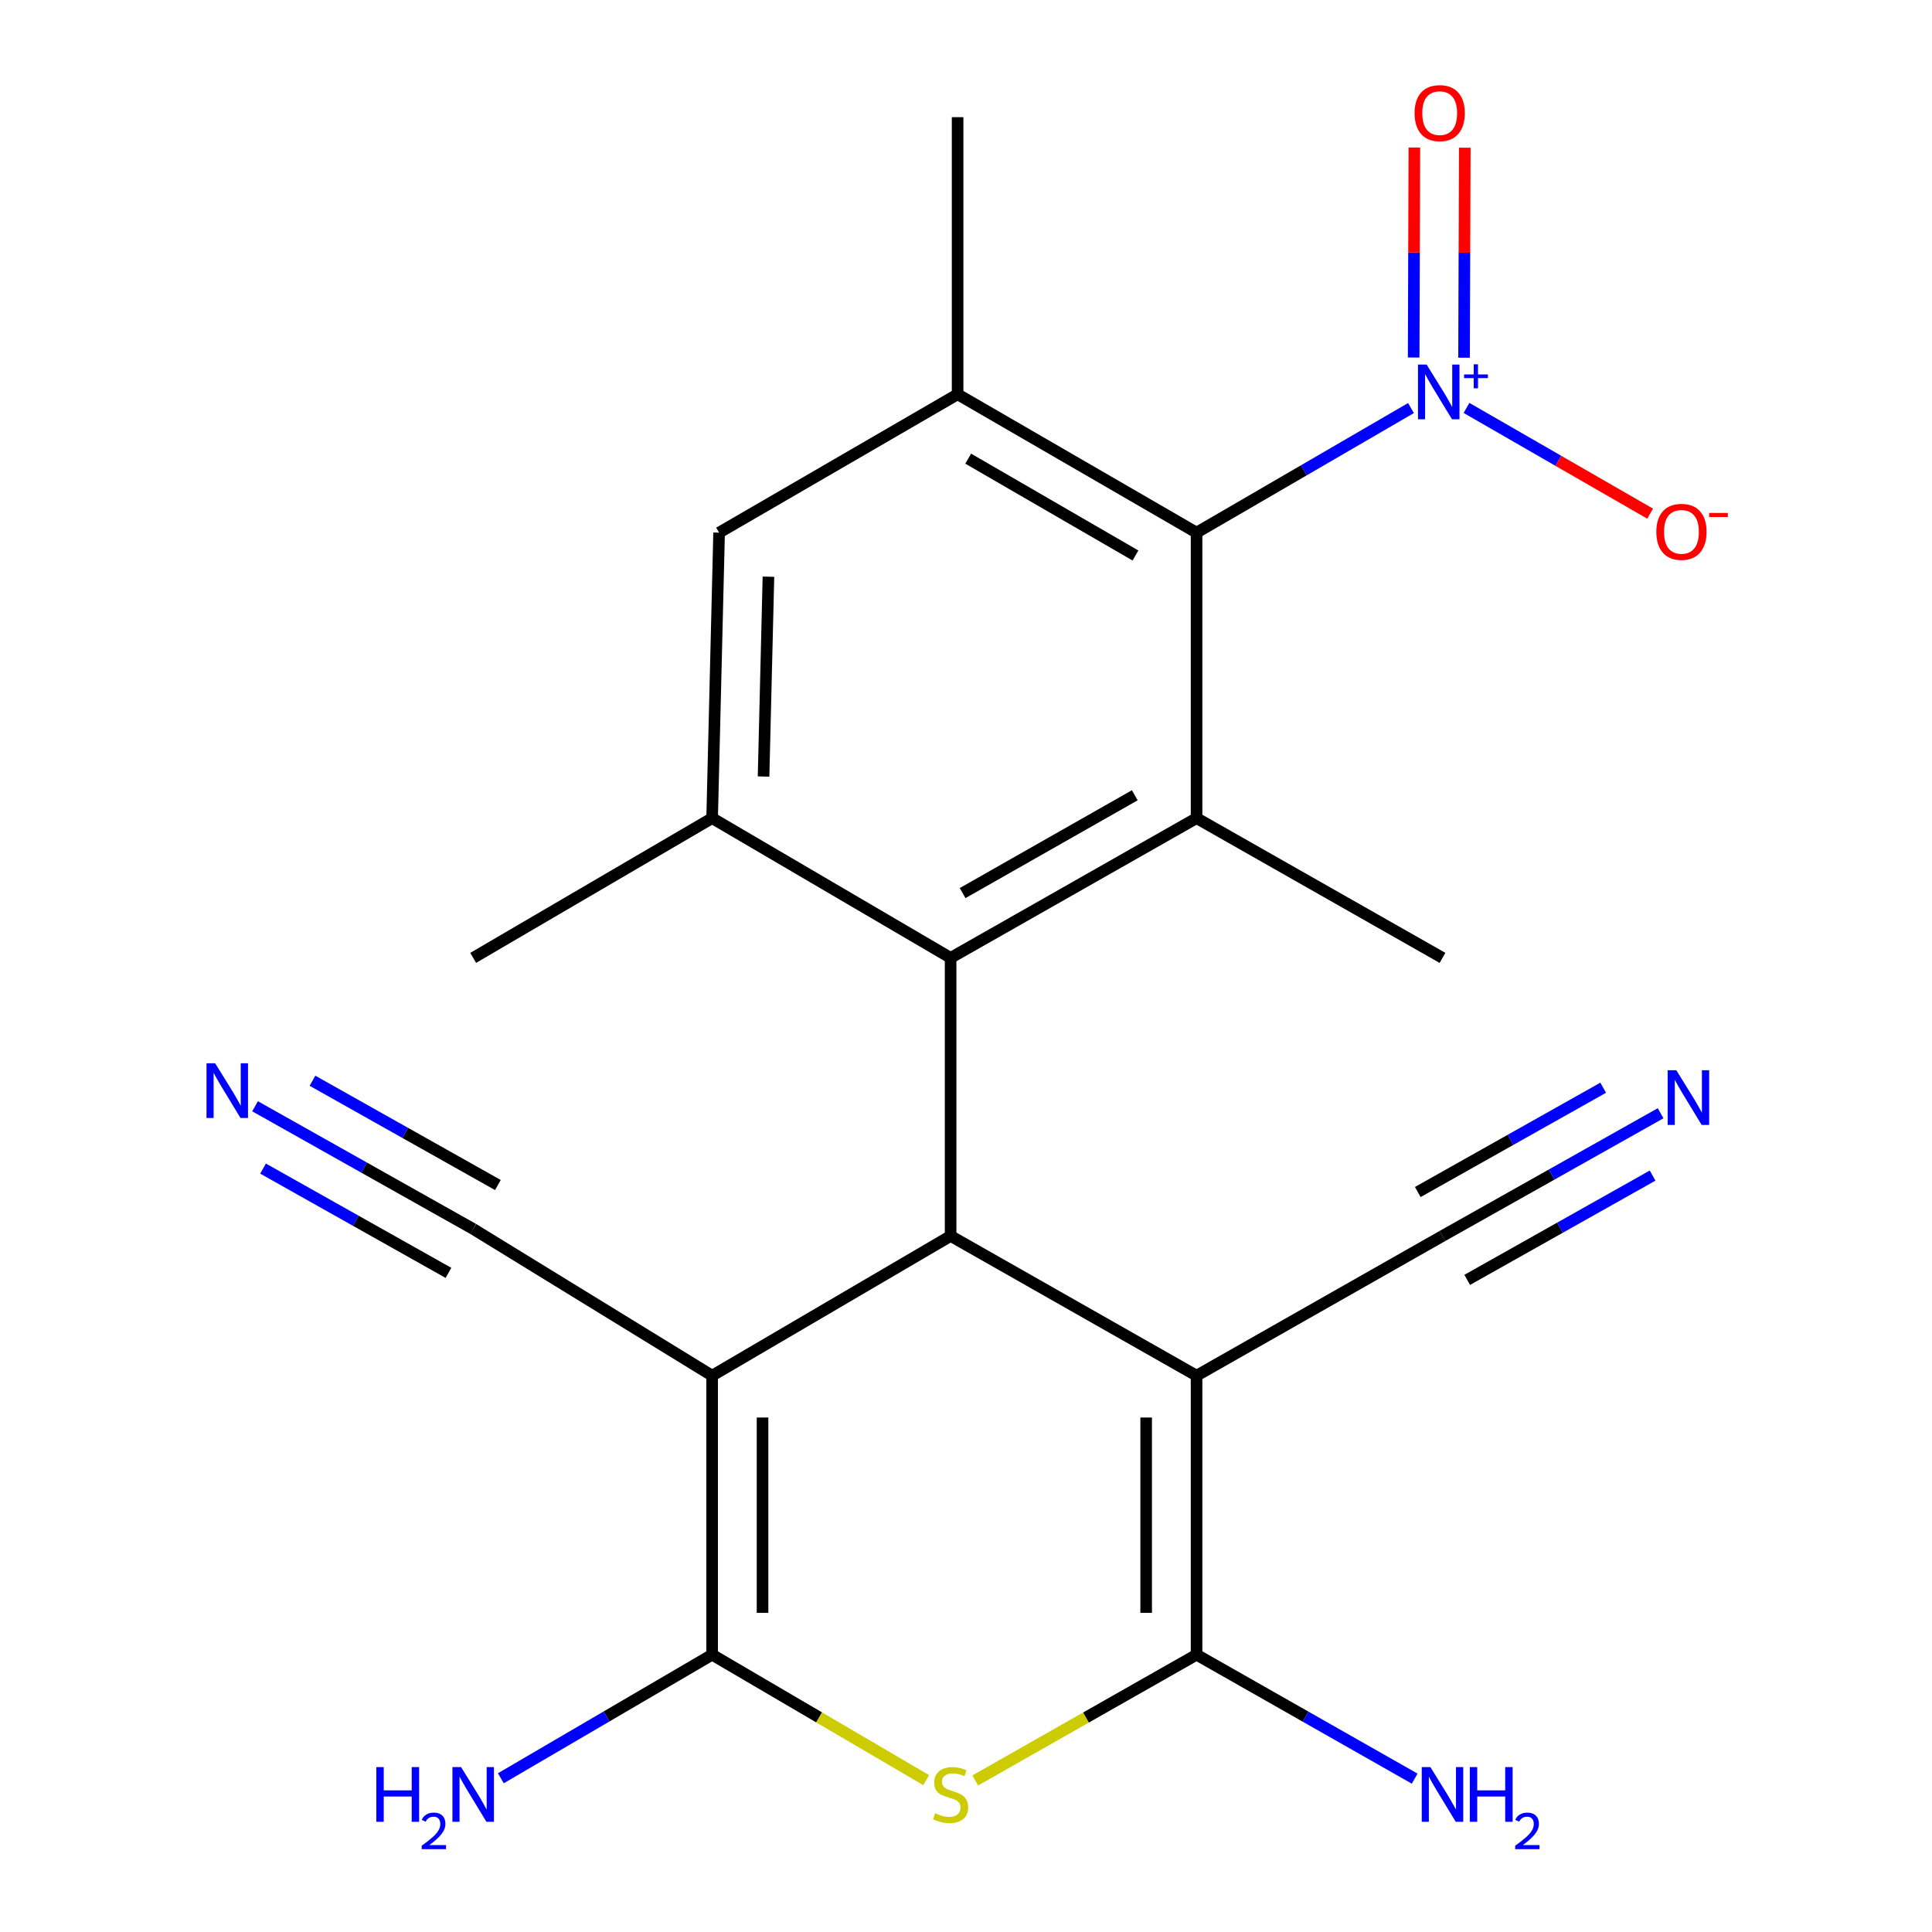 <?xml version='1.0' encoding='iso-8859-1'?>
<svg version='1.1' baseProfile='full'
              xmlns='http://www.w3.org/2000/svg'
                      xmlns:rdkit='http://www.rdkit.org/xml'
                      xmlns:xlink='http://www.w3.org/1999/xlink'
                  xml:space='preserve'
width='1000px' height='1000px' viewBox='0 0 1000 1000'>
<!-- END OF HEADER -->
<rect style='opacity:1.0;fill:#FFFFFF;stroke:none' width='1000' height='1000' x='0' y='0'> </rect>
<path class='bond-1' d='M 368.598,712.045 L 492.034,639.726' style='fill:none;fill-rule:evenodd;stroke:#000000;stroke-width:6px;stroke-linecap:butt;stroke-linejoin:miter;stroke-opacity:1' />
<path class='bond-2' d='M 368.598,712.045 L 368.598,856.468' style='fill:none;fill-rule:evenodd;stroke:#000000;stroke-width:6px;stroke-linecap:butt;stroke-linejoin:miter;stroke-opacity:1' />
<path class='bond-2' d='M 394.685,733.709 L 394.685,834.804' style='fill:none;fill-rule:evenodd;stroke:#000000;stroke-width:6px;stroke-linecap:butt;stroke-linejoin:miter;stroke-opacity:1' />
<path class='bond-11' d='M 368.598,712.045 L 244.915,636.102' style='fill:none;fill-rule:evenodd;stroke:#000000;stroke-width:6px;stroke-linecap:butt;stroke-linejoin:miter;stroke-opacity:1' />
<path class='bond-0' d='M 619.34,712.045 L 492.034,639.726' style='fill:none;fill-rule:evenodd;stroke:#000000;stroke-width:6px;stroke-linecap:butt;stroke-linejoin:miter;stroke-opacity:1' />
<path class='bond-12' d='M 619.34,712.045 L 746.632,639.726' style='fill:none;fill-rule:evenodd;stroke:#000000;stroke-width:6px;stroke-linecap:butt;stroke-linejoin:miter;stroke-opacity:1' />
<path class='bond-23' d='M 619.34,712.045 L 619.34,856.468' style='fill:none;fill-rule:evenodd;stroke:#000000;stroke-width:6px;stroke-linecap:butt;stroke-linejoin:miter;stroke-opacity:1' />
<path class='bond-23' d='M 593.253,733.709 L 593.253,834.804' style='fill:none;fill-rule:evenodd;stroke:#000000;stroke-width:6px;stroke-linecap:butt;stroke-linejoin:miter;stroke-opacity:1' />
<path class='bond-5' d='M 492.034,639.726 L 492.034,495.796' style='fill:none;fill-rule:evenodd;stroke:#000000;stroke-width:6px;stroke-linecap:butt;stroke-linejoin:miter;stroke-opacity:1' />
<path class='bond-4' d='M 368.598,856.468 L 423.988,888.926' style='fill:none;fill-rule:evenodd;stroke:#000000;stroke-width:6px;stroke-linecap:butt;stroke-linejoin:miter;stroke-opacity:1' />
<path class='bond-4' d='M 423.988,888.926 L 479.378,921.385' style='fill:none;fill-rule:evenodd;stroke:#CCCC00;stroke-width:6px;stroke-linecap:butt;stroke-linejoin:miter;stroke-opacity:1' />
<path class='bond-18' d='M 368.598,856.468 L 313.918,888.447' style='fill:none;fill-rule:evenodd;stroke:#000000;stroke-width:6px;stroke-linecap:butt;stroke-linejoin:miter;stroke-opacity:1' />
<path class='bond-18' d='M 313.918,888.447 L 259.237,920.426' style='fill:none;fill-rule:evenodd;stroke:#0000FF;stroke-width:6px;stroke-linecap:butt;stroke-linejoin:miter;stroke-opacity:1' />
<path class='bond-3' d='M 619.34,856.468 L 562.058,889.015' style='fill:none;fill-rule:evenodd;stroke:#000000;stroke-width:6px;stroke-linecap:butt;stroke-linejoin:miter;stroke-opacity:1' />
<path class='bond-3' d='M 562.058,889.015 L 504.775,921.563' style='fill:none;fill-rule:evenodd;stroke:#CCCC00;stroke-width:6px;stroke-linecap:butt;stroke-linejoin:miter;stroke-opacity:1' />
<path class='bond-19' d='M 619.34,856.468 L 675.786,888.543' style='fill:none;fill-rule:evenodd;stroke:#000000;stroke-width:6px;stroke-linecap:butt;stroke-linejoin:miter;stroke-opacity:1' />
<path class='bond-19' d='M 675.786,888.543 L 732.232,920.619' style='fill:none;fill-rule:evenodd;stroke:#0000FF;stroke-width:6px;stroke-linecap:butt;stroke-linejoin:miter;stroke-opacity:1' />
<path class='bond-7' d='M 492.034,495.796 L 619.34,423.462' style='fill:none;fill-rule:evenodd;stroke:#000000;stroke-width:6px;stroke-linecap:butt;stroke-linejoin:miter;stroke-opacity:1' />
<path class='bond-7' d='M 498.243,462.264 L 587.357,411.63' style='fill:none;fill-rule:evenodd;stroke:#000000;stroke-width:6px;stroke-linecap:butt;stroke-linejoin:miter;stroke-opacity:1' />
<path class='bond-9' d='M 492.034,495.796 L 368.598,423.462' style='fill:none;fill-rule:evenodd;stroke:#000000;stroke-width:6px;stroke-linecap:butt;stroke-linejoin:miter;stroke-opacity:1' />
<path class='bond-6' d='M 730.326,211.21 L 674.833,243.451' style='fill:none;fill-rule:evenodd;stroke:#0000FF;stroke-width:6px;stroke-linecap:butt;stroke-linejoin:miter;stroke-opacity:1' />
<path class='bond-6' d='M 674.833,243.451 L 619.34,275.692' style='fill:none;fill-rule:evenodd;stroke:#000000;stroke-width:6px;stroke-linecap:butt;stroke-linejoin:miter;stroke-opacity:1' />
<path class='bond-16' d='M 759.054,211.136 L 806.579,238.501' style='fill:none;fill-rule:evenodd;stroke:#0000FF;stroke-width:6px;stroke-linecap:butt;stroke-linejoin:miter;stroke-opacity:1' />
<path class='bond-16' d='M 806.579,238.501 L 854.105,265.866' style='fill:none;fill-rule:evenodd;stroke:#FF0000;stroke-width:6px;stroke-linecap:butt;stroke-linejoin:miter;stroke-opacity:1' />
<path class='bond-17' d='M 757.794,185.14 L 757.98,130.791' style='fill:none;fill-rule:evenodd;stroke:#0000FF;stroke-width:6px;stroke-linecap:butt;stroke-linejoin:miter;stroke-opacity:1' />
<path class='bond-17' d='M 757.98,130.791 L 758.165,76.442' style='fill:none;fill-rule:evenodd;stroke:#FF0000;stroke-width:6px;stroke-linecap:butt;stroke-linejoin:miter;stroke-opacity:1' />
<path class='bond-17' d='M 731.707,185.051 L 731.892,130.702' style='fill:none;fill-rule:evenodd;stroke:#0000FF;stroke-width:6px;stroke-linecap:butt;stroke-linejoin:miter;stroke-opacity:1' />
<path class='bond-17' d='M 731.892,130.702 L 732.078,76.353' style='fill:none;fill-rule:evenodd;stroke:#FF0000;stroke-width:6px;stroke-linecap:butt;stroke-linejoin:miter;stroke-opacity:1' />
<path class='bond-8' d='M 619.34,423.462 L 619.34,275.692' style='fill:none;fill-rule:evenodd;stroke:#000000;stroke-width:6px;stroke-linecap:butt;stroke-linejoin:miter;stroke-opacity:1' />
<path class='bond-20' d='M 619.34,423.462 L 746.632,495.796' style='fill:none;fill-rule:evenodd;stroke:#000000;stroke-width:6px;stroke-linecap:butt;stroke-linejoin:miter;stroke-opacity:1' />
<path class='bond-24' d='M 619.34,275.692 L 495.658,204.082' style='fill:none;fill-rule:evenodd;stroke:#000000;stroke-width:6px;stroke-linecap:butt;stroke-linejoin:miter;stroke-opacity:1' />
<path class='bond-24' d='M 587.717,287.527 L 501.139,237.4' style='fill:none;fill-rule:evenodd;stroke:#000000;stroke-width:6px;stroke-linecap:butt;stroke-linejoin:miter;stroke-opacity:1' />
<path class='bond-13' d='M 368.598,423.462 L 372.207,275.692' style='fill:none;fill-rule:evenodd;stroke:#000000;stroke-width:6px;stroke-linecap:butt;stroke-linejoin:miter;stroke-opacity:1' />
<path class='bond-13' d='M 395.219,401.933 L 397.745,298.494' style='fill:none;fill-rule:evenodd;stroke:#000000;stroke-width:6px;stroke-linecap:butt;stroke-linejoin:miter;stroke-opacity:1' />
<path class='bond-21' d='M 368.598,423.462 L 244.915,495.796' style='fill:none;fill-rule:evenodd;stroke:#000000;stroke-width:6px;stroke-linecap:butt;stroke-linejoin:miter;stroke-opacity:1' />
<path class='bond-10' d='M 495.658,204.082 L 372.207,275.692' style='fill:none;fill-rule:evenodd;stroke:#000000;stroke-width:6px;stroke-linecap:butt;stroke-linejoin:miter;stroke-opacity:1' />
<path class='bond-22' d='M 495.658,204.082 L 495.658,60.646' style='fill:none;fill-rule:evenodd;stroke:#000000;stroke-width:6px;stroke-linecap:butt;stroke-linejoin:miter;stroke-opacity:1' />
<path class='bond-15' d='M 244.915,636.102 L 188.465,604.352' style='fill:none;fill-rule:evenodd;stroke:#000000;stroke-width:6px;stroke-linecap:butt;stroke-linejoin:miter;stroke-opacity:1' />
<path class='bond-15' d='M 188.465,604.352 L 132.015,572.602' style='fill:none;fill-rule:evenodd;stroke:#0000FF;stroke-width:6px;stroke-linecap:butt;stroke-linejoin:miter;stroke-opacity:1' />
<path class='bond-15' d='M 257.704,613.365 L 209.721,586.377' style='fill:none;fill-rule:evenodd;stroke:#000000;stroke-width:6px;stroke-linecap:butt;stroke-linejoin:miter;stroke-opacity:1' />
<path class='bond-15' d='M 209.721,586.377 L 161.739,559.389' style='fill:none;fill-rule:evenodd;stroke:#0000FF;stroke-width:6px;stroke-linecap:butt;stroke-linejoin:miter;stroke-opacity:1' />
<path class='bond-15' d='M 232.126,658.84 L 184.144,631.852' style='fill:none;fill-rule:evenodd;stroke:#000000;stroke-width:6px;stroke-linecap:butt;stroke-linejoin:miter;stroke-opacity:1' />
<path class='bond-15' d='M 184.144,631.852 L 136.161,604.864' style='fill:none;fill-rule:evenodd;stroke:#0000FF;stroke-width:6px;stroke-linecap:butt;stroke-linejoin:miter;stroke-opacity:1' />
<path class='bond-14' d='M 746.632,639.726 L 803.082,607.969' style='fill:none;fill-rule:evenodd;stroke:#000000;stroke-width:6px;stroke-linecap:butt;stroke-linejoin:miter;stroke-opacity:1' />
<path class='bond-14' d='M 803.082,607.969 L 859.532,576.212' style='fill:none;fill-rule:evenodd;stroke:#0000FF;stroke-width:6px;stroke-linecap:butt;stroke-linejoin:miter;stroke-opacity:1' />
<path class='bond-14' d='M 759.423,662.462 L 807.405,635.469' style='fill:none;fill-rule:evenodd;stroke:#000000;stroke-width:6px;stroke-linecap:butt;stroke-linejoin:miter;stroke-opacity:1' />
<path class='bond-14' d='M 807.405,635.469 L 855.388,608.476' style='fill:none;fill-rule:evenodd;stroke:#0000FF;stroke-width:6px;stroke-linecap:butt;stroke-linejoin:miter;stroke-opacity:1' />
<path class='bond-14' d='M 733.841,616.989 L 781.824,589.996' style='fill:none;fill-rule:evenodd;stroke:#000000;stroke-width:6px;stroke-linecap:butt;stroke-linejoin:miter;stroke-opacity:1' />
<path class='bond-14' d='M 781.824,589.996 L 829.806,563.003' style='fill:none;fill-rule:evenodd;stroke:#0000FF;stroke-width:6px;stroke-linecap:butt;stroke-linejoin:miter;stroke-opacity:1' />
<path  class='atom-5' d='M 484.034 938.522
Q 484.354 938.642, 485.674 939.202
Q 486.994 939.762, 488.434 940.122
Q 489.914 940.442, 491.354 940.442
Q 494.034 940.442, 495.594 939.162
Q 497.154 937.842, 497.154 935.562
Q 497.154 934.002, 496.354 933.042
Q 495.594 932.082, 494.394 931.562
Q 493.194 931.042, 491.194 930.442
Q 488.674 929.682, 487.154 928.962
Q 485.674 928.242, 484.594 926.722
Q 483.554 925.202, 483.554 922.642
Q 483.554 919.082, 485.954 916.882
Q 488.394 914.682, 493.194 914.682
Q 496.474 914.682, 500.194 916.242
L 499.274 919.322
Q 495.874 917.922, 493.314 917.922
Q 490.554 917.922, 489.034 919.082
Q 487.514 920.202, 487.554 922.162
Q 487.554 923.682, 488.314 924.602
Q 489.114 925.522, 490.234 926.042
Q 491.394 926.562, 493.314 927.162
Q 495.874 927.962, 497.394 928.762
Q 498.914 929.562, 499.994 931.202
Q 501.114 932.802, 501.114 935.562
Q 501.114 939.482, 498.474 941.602
Q 495.874 943.682, 491.514 943.682
Q 488.994 943.682, 487.074 943.122
Q 485.194 942.602, 482.954 941.682
L 484.034 938.522
' fill='#CCCC00'/>
<path  class='atom-7' d='M 738.43 188.705
L 747.71 203.705
Q 748.63 205.185, 750.11 207.865
Q 751.59 210.545, 751.67 210.705
L 751.67 188.705
L 755.43 188.705
L 755.43 217.025
L 751.55 217.025
L 741.59 200.625
Q 740.43 198.705, 739.19 196.505
Q 737.99 194.305, 737.63 193.625
L 737.63 217.025
L 733.95 217.025
L 733.95 188.705
L 738.43 188.705
' fill='#0000FF'/>
<path  class='atom-7' d='M 757.806 193.81
L 762.795 193.81
L 762.795 188.556
L 765.013 188.556
L 765.013 193.81
L 770.135 193.81
L 770.135 195.711
L 765.013 195.711
L 765.013 200.991
L 762.795 200.991
L 762.795 195.711
L 757.806 195.711
L 757.806 193.81
' fill='#0000FF'/>
<path  class='atom-15' d='M 867.663 553.956
L 876.943 568.956
Q 877.863 570.436, 879.343 573.116
Q 880.823 575.796, 880.903 575.956
L 880.903 553.956
L 884.663 553.956
L 884.663 582.276
L 880.783 582.276
L 870.823 565.876
Q 869.663 563.956, 868.423 561.756
Q 867.223 559.556, 866.863 558.876
L 866.863 582.276
L 863.183 582.276
L 863.183 553.956
L 867.663 553.956
' fill='#0000FF'/>
<path  class='atom-16' d='M 111.364 550.347
L 120.644 565.347
Q 121.564 566.827, 123.044 569.507
Q 124.524 572.187, 124.604 572.347
L 124.604 550.347
L 128.364 550.347
L 128.364 578.667
L 124.484 578.667
L 114.524 562.267
Q 113.364 560.347, 112.124 558.147
Q 110.924 555.947, 110.564 555.267
L 110.564 578.667
L 106.884 578.667
L 106.884 550.347
L 111.364 550.347
' fill='#0000FF'/>
<path  class='atom-17' d='M 857.315 275.279
Q 857.315 268.479, 860.675 264.679
Q 864.035 260.879, 870.315 260.879
Q 876.595 260.879, 879.955 264.679
Q 883.315 268.479, 883.315 275.279
Q 883.315 282.159, 879.915 286.079
Q 876.515 289.959, 870.315 289.959
Q 864.075 289.959, 860.675 286.079
Q 857.315 282.199, 857.315 275.279
M 870.315 286.759
Q 874.635 286.759, 876.955 283.879
Q 879.315 280.959, 879.315 275.279
Q 879.315 269.719, 876.955 266.919
Q 874.635 264.079, 870.315 264.079
Q 865.995 264.079, 863.635 266.879
Q 861.315 269.679, 861.315 275.279
Q 861.315 280.999, 863.635 283.879
Q 865.995 286.759, 870.315 286.759
' fill='#FF0000'/>
<path  class='atom-17' d='M 884.635 265.502
L 894.323 265.502
L 894.323 267.614
L 884.635 267.614
L 884.635 265.502
' fill='#FF0000'/>
<path  class='atom-18' d='M 732.183 58.552
Q 732.183 51.752, 735.543 47.952
Q 738.903 44.152, 745.183 44.152
Q 751.463 44.152, 754.823 47.952
Q 758.183 51.752, 758.183 58.552
Q 758.183 65.432, 754.783 69.352
Q 751.383 73.232, 745.183 73.232
Q 738.943 73.232, 735.543 69.352
Q 732.183 65.472, 732.183 58.552
M 745.183 70.032
Q 749.503 70.032, 751.823 67.152
Q 754.183 64.232, 754.183 58.552
Q 754.183 52.992, 751.823 50.192
Q 749.503 47.352, 745.183 47.352
Q 740.863 47.352, 738.503 50.152
Q 736.183 52.952, 736.183 58.552
Q 736.183 64.272, 738.503 67.152
Q 740.863 70.032, 745.183 70.032
' fill='#FF0000'/>
<path  class='atom-19' d='M 194.782 914.642
L 198.622 914.642
L 198.622 926.682
L 213.102 926.682
L 213.102 914.642
L 216.942 914.642
L 216.942 942.962
L 213.102 942.962
L 213.102 929.882
L 198.622 929.882
L 198.622 942.962
L 194.782 942.962
L 194.782 914.642
' fill='#0000FF'/>
<path  class='atom-19' d='M 218.315 941.968
Q 219.002 940.2, 220.638 939.223
Q 222.275 938.22, 224.546 938.22
Q 227.37 938.22, 228.954 939.751
Q 230.538 941.282, 230.538 944.001
Q 230.538 946.773, 228.479 949.36
Q 226.446 951.948, 222.222 955.01
L 230.855 955.01
L 230.855 957.122
L 218.262 957.122
L 218.262 955.353
Q 221.747 952.872, 223.806 951.024
Q 225.892 949.176, 226.895 947.512
Q 227.898 945.849, 227.898 944.133
Q 227.898 942.338, 227.001 941.335
Q 226.103 940.332, 224.546 940.332
Q 223.041 940.332, 222.038 940.939
Q 221.034 941.546, 220.322 942.892
L 218.315 941.968
' fill='#0000FF'/>
<path  class='atom-19' d='M 238.655 914.642
L 247.935 929.642
Q 248.855 931.122, 250.335 933.802
Q 251.815 936.482, 251.895 936.642
L 251.895 914.642
L 255.655 914.642
L 255.655 942.962
L 251.775 942.962
L 241.815 926.562
Q 240.655 924.642, 239.415 922.442
Q 238.215 920.242, 237.855 919.562
L 237.855 942.962
L 234.175 942.962
L 234.175 914.642
L 238.655 914.642
' fill='#0000FF'/>
<path  class='atom-20' d='M 740.372 914.642
L 749.652 929.642
Q 750.572 931.122, 752.052 933.802
Q 753.532 936.482, 753.612 936.642
L 753.612 914.642
L 757.372 914.642
L 757.372 942.962
L 753.492 942.962
L 743.532 926.562
Q 742.372 924.642, 741.132 922.442
Q 739.932 920.242, 739.572 919.562
L 739.572 942.962
L 735.892 942.962
L 735.892 914.642
L 740.372 914.642
' fill='#0000FF'/>
<path  class='atom-20' d='M 760.772 914.642
L 764.612 914.642
L 764.612 926.682
L 779.092 926.682
L 779.092 914.642
L 782.932 914.642
L 782.932 942.962
L 779.092 942.962
L 779.092 929.882
L 764.612 929.882
L 764.612 942.962
L 760.772 942.962
L 760.772 914.642
' fill='#0000FF'/>
<path  class='atom-20' d='M 784.305 941.968
Q 784.991 940.2, 786.628 939.223
Q 788.265 938.22, 790.535 938.22
Q 793.36 938.22, 794.944 939.751
Q 796.528 941.282, 796.528 944.001
Q 796.528 946.773, 794.469 949.36
Q 792.436 951.948, 788.212 955.01
L 796.845 955.01
L 796.845 957.122
L 784.252 957.122
L 784.252 955.353
Q 787.737 952.872, 789.796 951.024
Q 791.881 949.176, 792.885 947.512
Q 793.888 945.849, 793.888 944.133
Q 793.888 942.338, 792.99 941.335
Q 792.093 940.332, 790.535 940.332
Q 789.03 940.332, 788.027 940.939
Q 787.024 941.546, 786.311 942.892
L 784.305 941.968
' fill='#0000FF'/>
</svg>
